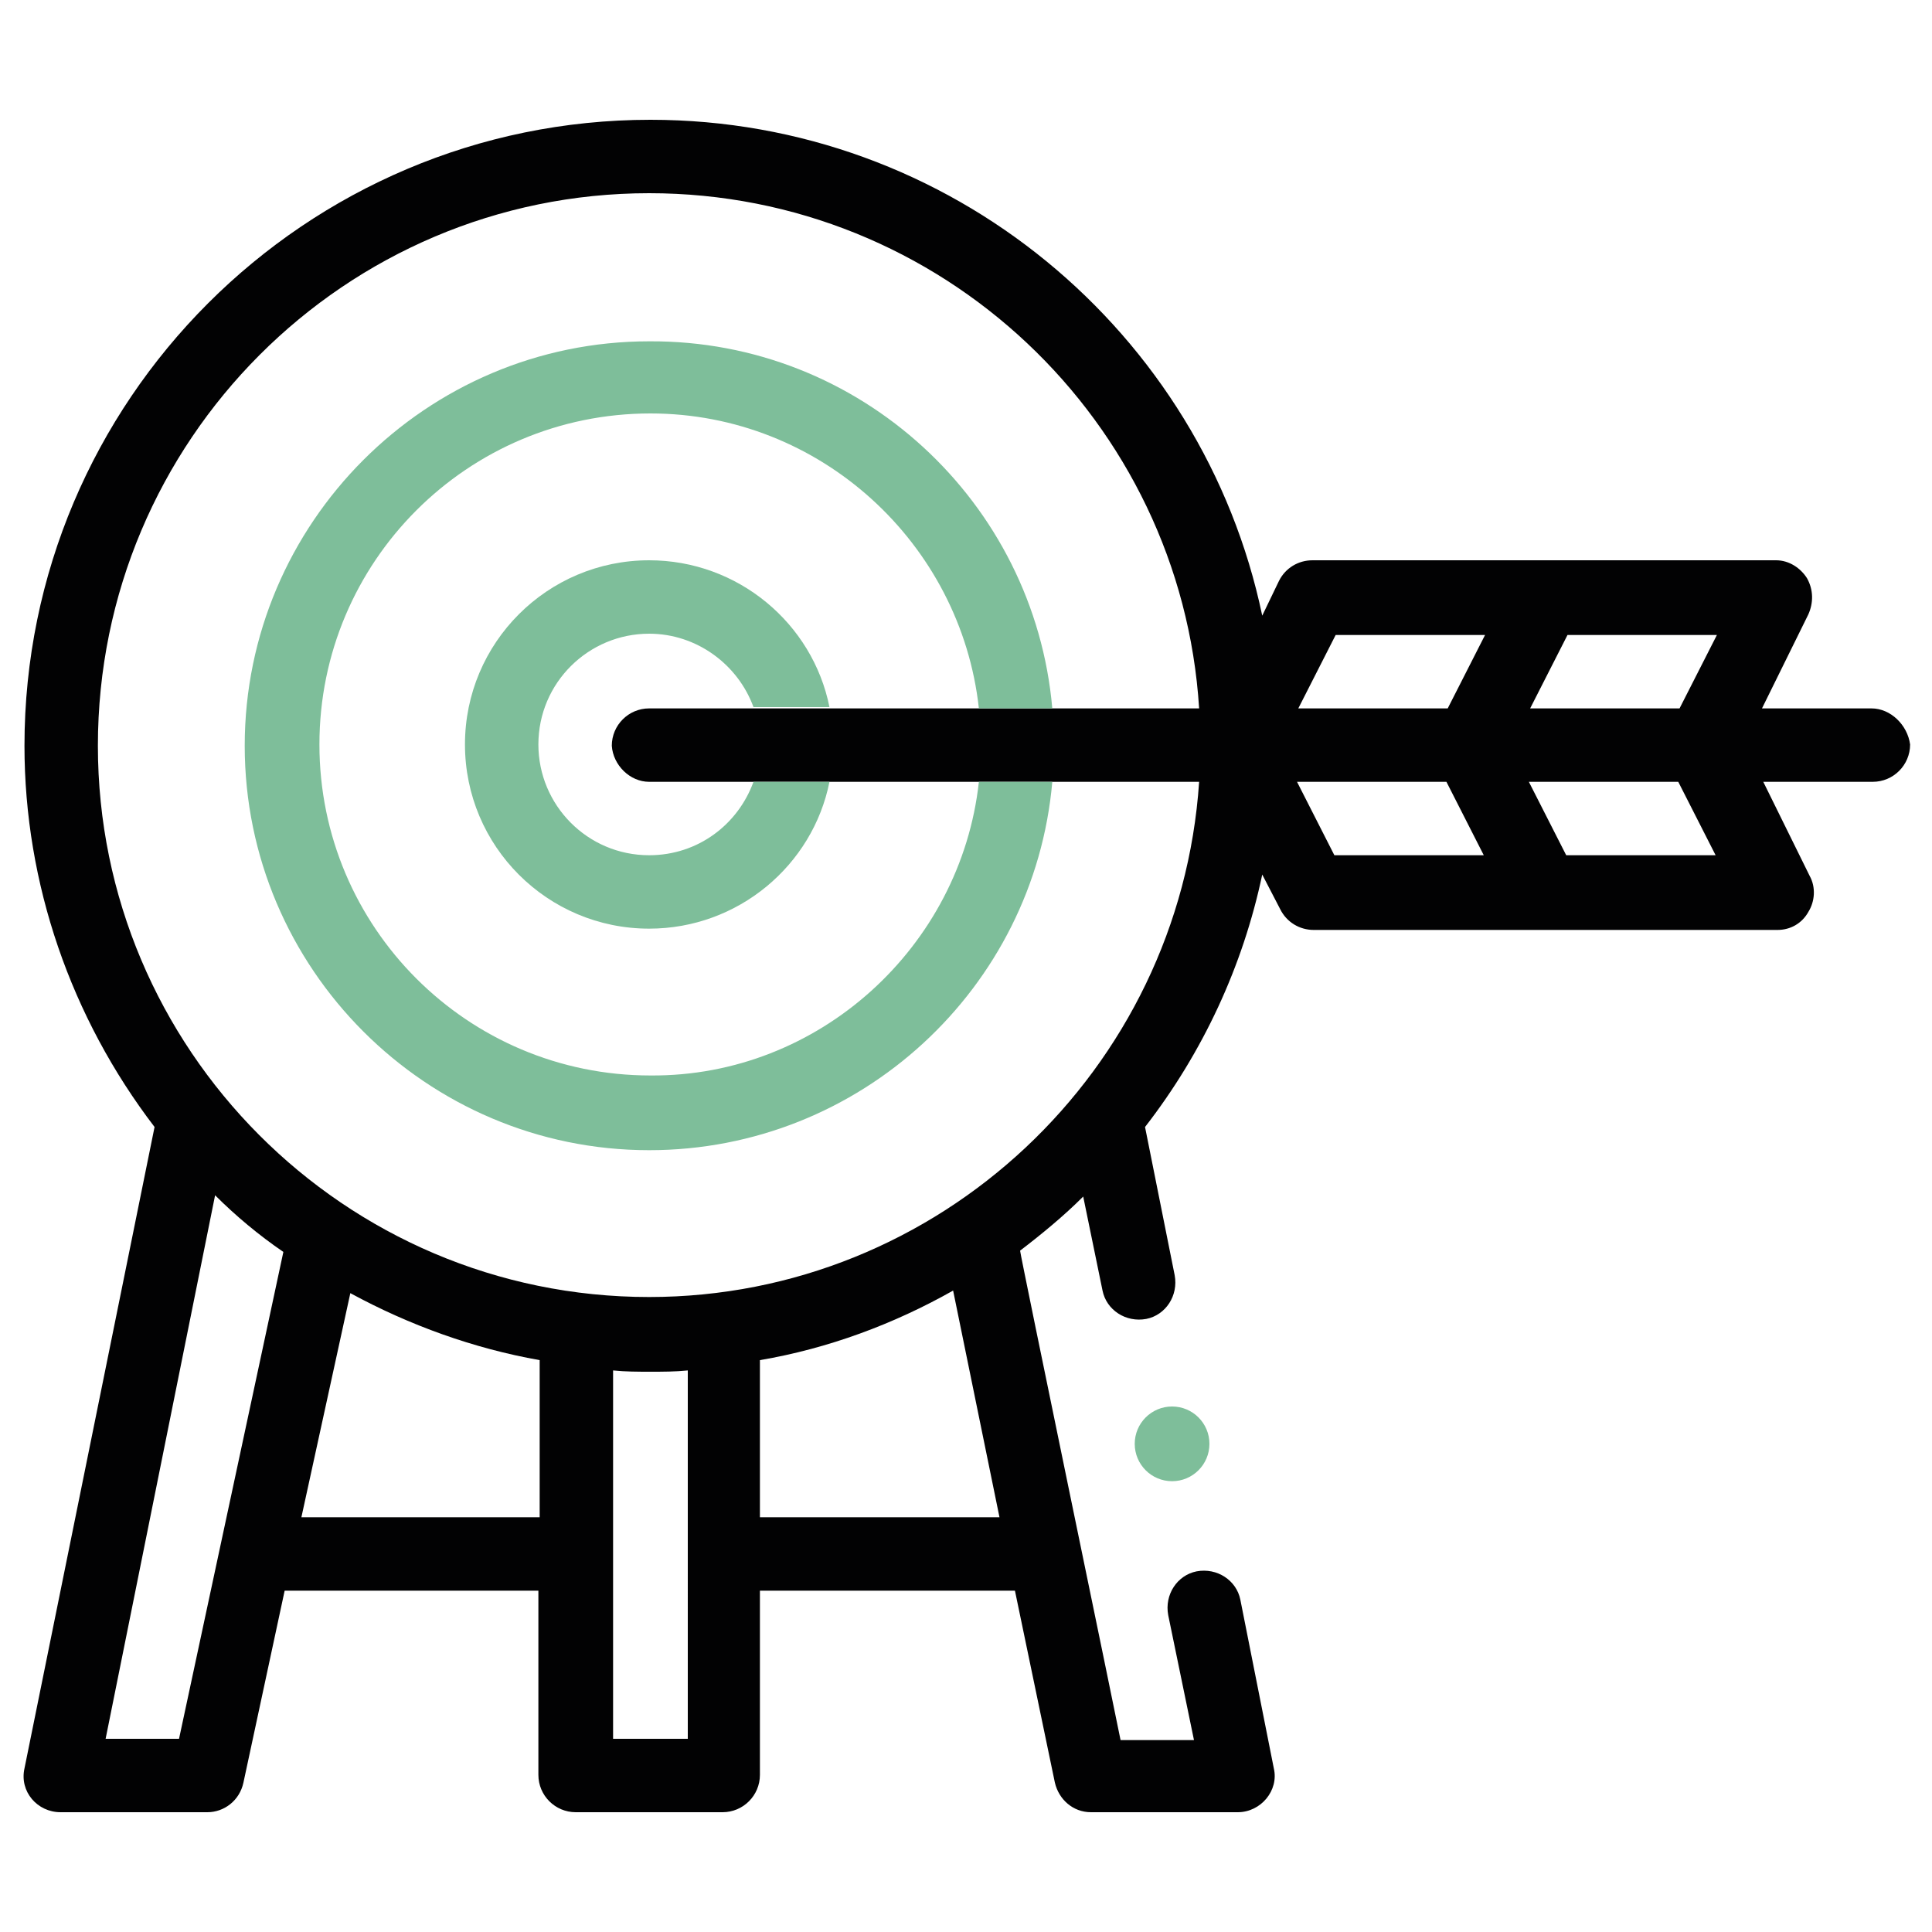 <?xml version="1.0" encoding="utf-8"?>
<!-- Generator: Adobe Illustrator 24.1.2, SVG Export Plug-In . SVG Version: 6.00 Build 0)  -->
<svg version="1.1" id="Capa_1" xmlns="http://www.w3.org/2000/svg" xmlns:xlink="http://www.w3.org/1999/xlink" x="0px" y="0px"
	 viewBox="0 0 150 150" style="enable-background:new 0 0 150 150;" xml:space="preserve">
<style type="text/css">
	.st0{fill:#020203;}
	.st1{fill:#7EBE9A;}
	.st2{fill:none;}
</style>
<g>
	<g>
		<g>
			<g>
				<path class="st0" d="M145.3,55h-8.5l3.6-7.3c0.4-0.9,0.4-1.9-0.1-2.8c-0.5-0.8-1.4-1.4-2.4-1.4h-36c-1.1,0-2.1,0.6-2.6,1.6
					L98,47.8c-4.6-22-24.2-38.5-47.5-38.5C23.7,9.3,1.9,31.1,1.9,57.9C1.9,68.6,5.5,79,12,87.5L1.9,137.3c-0.4,1.8,1,3.4,2.8,3.4
					h11.4c1.3,0,2.5-0.9,2.8-2.3l3.2-14.9h19.7v14.3c0,1.6,1.3,2.9,2.9,2.9h11.4c1.6,0,2.9-1.3,2.9-2.9v-14.3h19.8l3.1,14.9
					c0.3,1.3,1.4,2.3,2.8,2.3h11.4c1.8,0,3.2-1.7,2.8-3.4l-2.6-13.1c-0.3-1.5-1.8-2.5-3.4-2.2c-1.5,0.3-2.5,1.8-2.2,3.4l2,9.7H87
					c-0.1-0.6-7.8-37.7-7.8-38c1.7-1.3,3.4-2.7,4.9-4.2l1.5,7.3c0.3,1.5,1.8,2.5,3.4,2.2c1.5-0.3,2.5-1.8,2.2-3.4l-2.3-11.5
					c4.5-5.8,7.6-12.5,9.1-19.6l1.4,2.7c0.5,1,1.5,1.6,2.6,1.6h36c1,0,1.9-0.5,2.4-1.4c0.5-0.8,0.6-1.9,0.1-2.8l-3.6-7.3h8.5
					c1.6,0,2.9-1.3,2.9-2.9C148.1,56.3,146.8,55,145.3,55z M13.9,135H8.2l8.5-42.2c1.6,1.6,3.4,3.1,5.3,4.4L13.9,135z M41.9,117.8
					H23.4l3.8-17.4c4.6,2.5,9.6,4.3,14.7,5.2V117.8z M53.3,135h-5.7v-28.6c1,0.1,1.9,0.1,2.9,0.1s1.9,0,2.9-0.1V135z M59,117.8
					v-12.2c5.3-0.9,10.4-2.8,15-5.4l3.6,17.6H59z M50.4,60.7h42.7c-1.5,22.4-20.2,40-42.7,40c-23.7,0-42.8-19.3-42.8-42.8
					C7.6,34.2,26.8,15,50.4,15c22.7,0,41.3,17.7,42.7,40H50.4c-1.6,0-2.9,1.3-2.9,2.9C47.6,59.4,48.9,60.7,50.4,60.7z M103.6,66.4
					l-2.9-5.7h11.6l2.9,5.7H103.6z M112.4,55h-11.6l2.9-5.7h11.6L112.4,55z M121.6,66.4l-2.9-5.7h11.6l2.9,5.7H121.6z M130.4,55
					h-11.6l2.9-5.7h11.6L130.4,55z"/>
				<circle class="st1" cx="91" cy="112.1" r="2.9"/>
			</g>
		</g>
	</g>
	<line class="st2" x1="76" y1="55" x2="64.4" y2="55"/>
	<path class="st1" d="M76,60.7h5.7c-1.4,16-14.9,28.6-31.3,28.6C33.1,89.3,19,75.2,19,57.9s14.1-31.4,31.4-31.4
		C66.8,26.4,80.3,39,81.7,55H76c-1.4-12.8-12.3-22.9-25.5-22.9c-14.2,0-25.7,11.5-25.7,25.7c0,14.2,11.5,25.7,25.7,25.7
		C63.6,83.6,74.6,73.5,76,60.7z"/>
	<path class="st1" d="M58.5,60.7h5.9c-1.3,6.5-7.1,11.4-14,11.4c-7.9,0-14.3-6.4-14.3-14.3c0-7.9,6.4-14.3,14.3-14.3
		c6.9,0,12.7,4.9,14,11.4h-5.9c-1.2-3.3-4.4-5.7-8.1-5.7c-4.7,0-8.6,3.8-8.6,8.6c0,4.7,3.8,8.6,8.6,8.6C54.2,66.4,57.3,64,58.5,60.7
		z"/>
	<line class="st2" x1="76" y1="60.7" x2="64.4" y2="60.7"/>
</g>
</svg>
